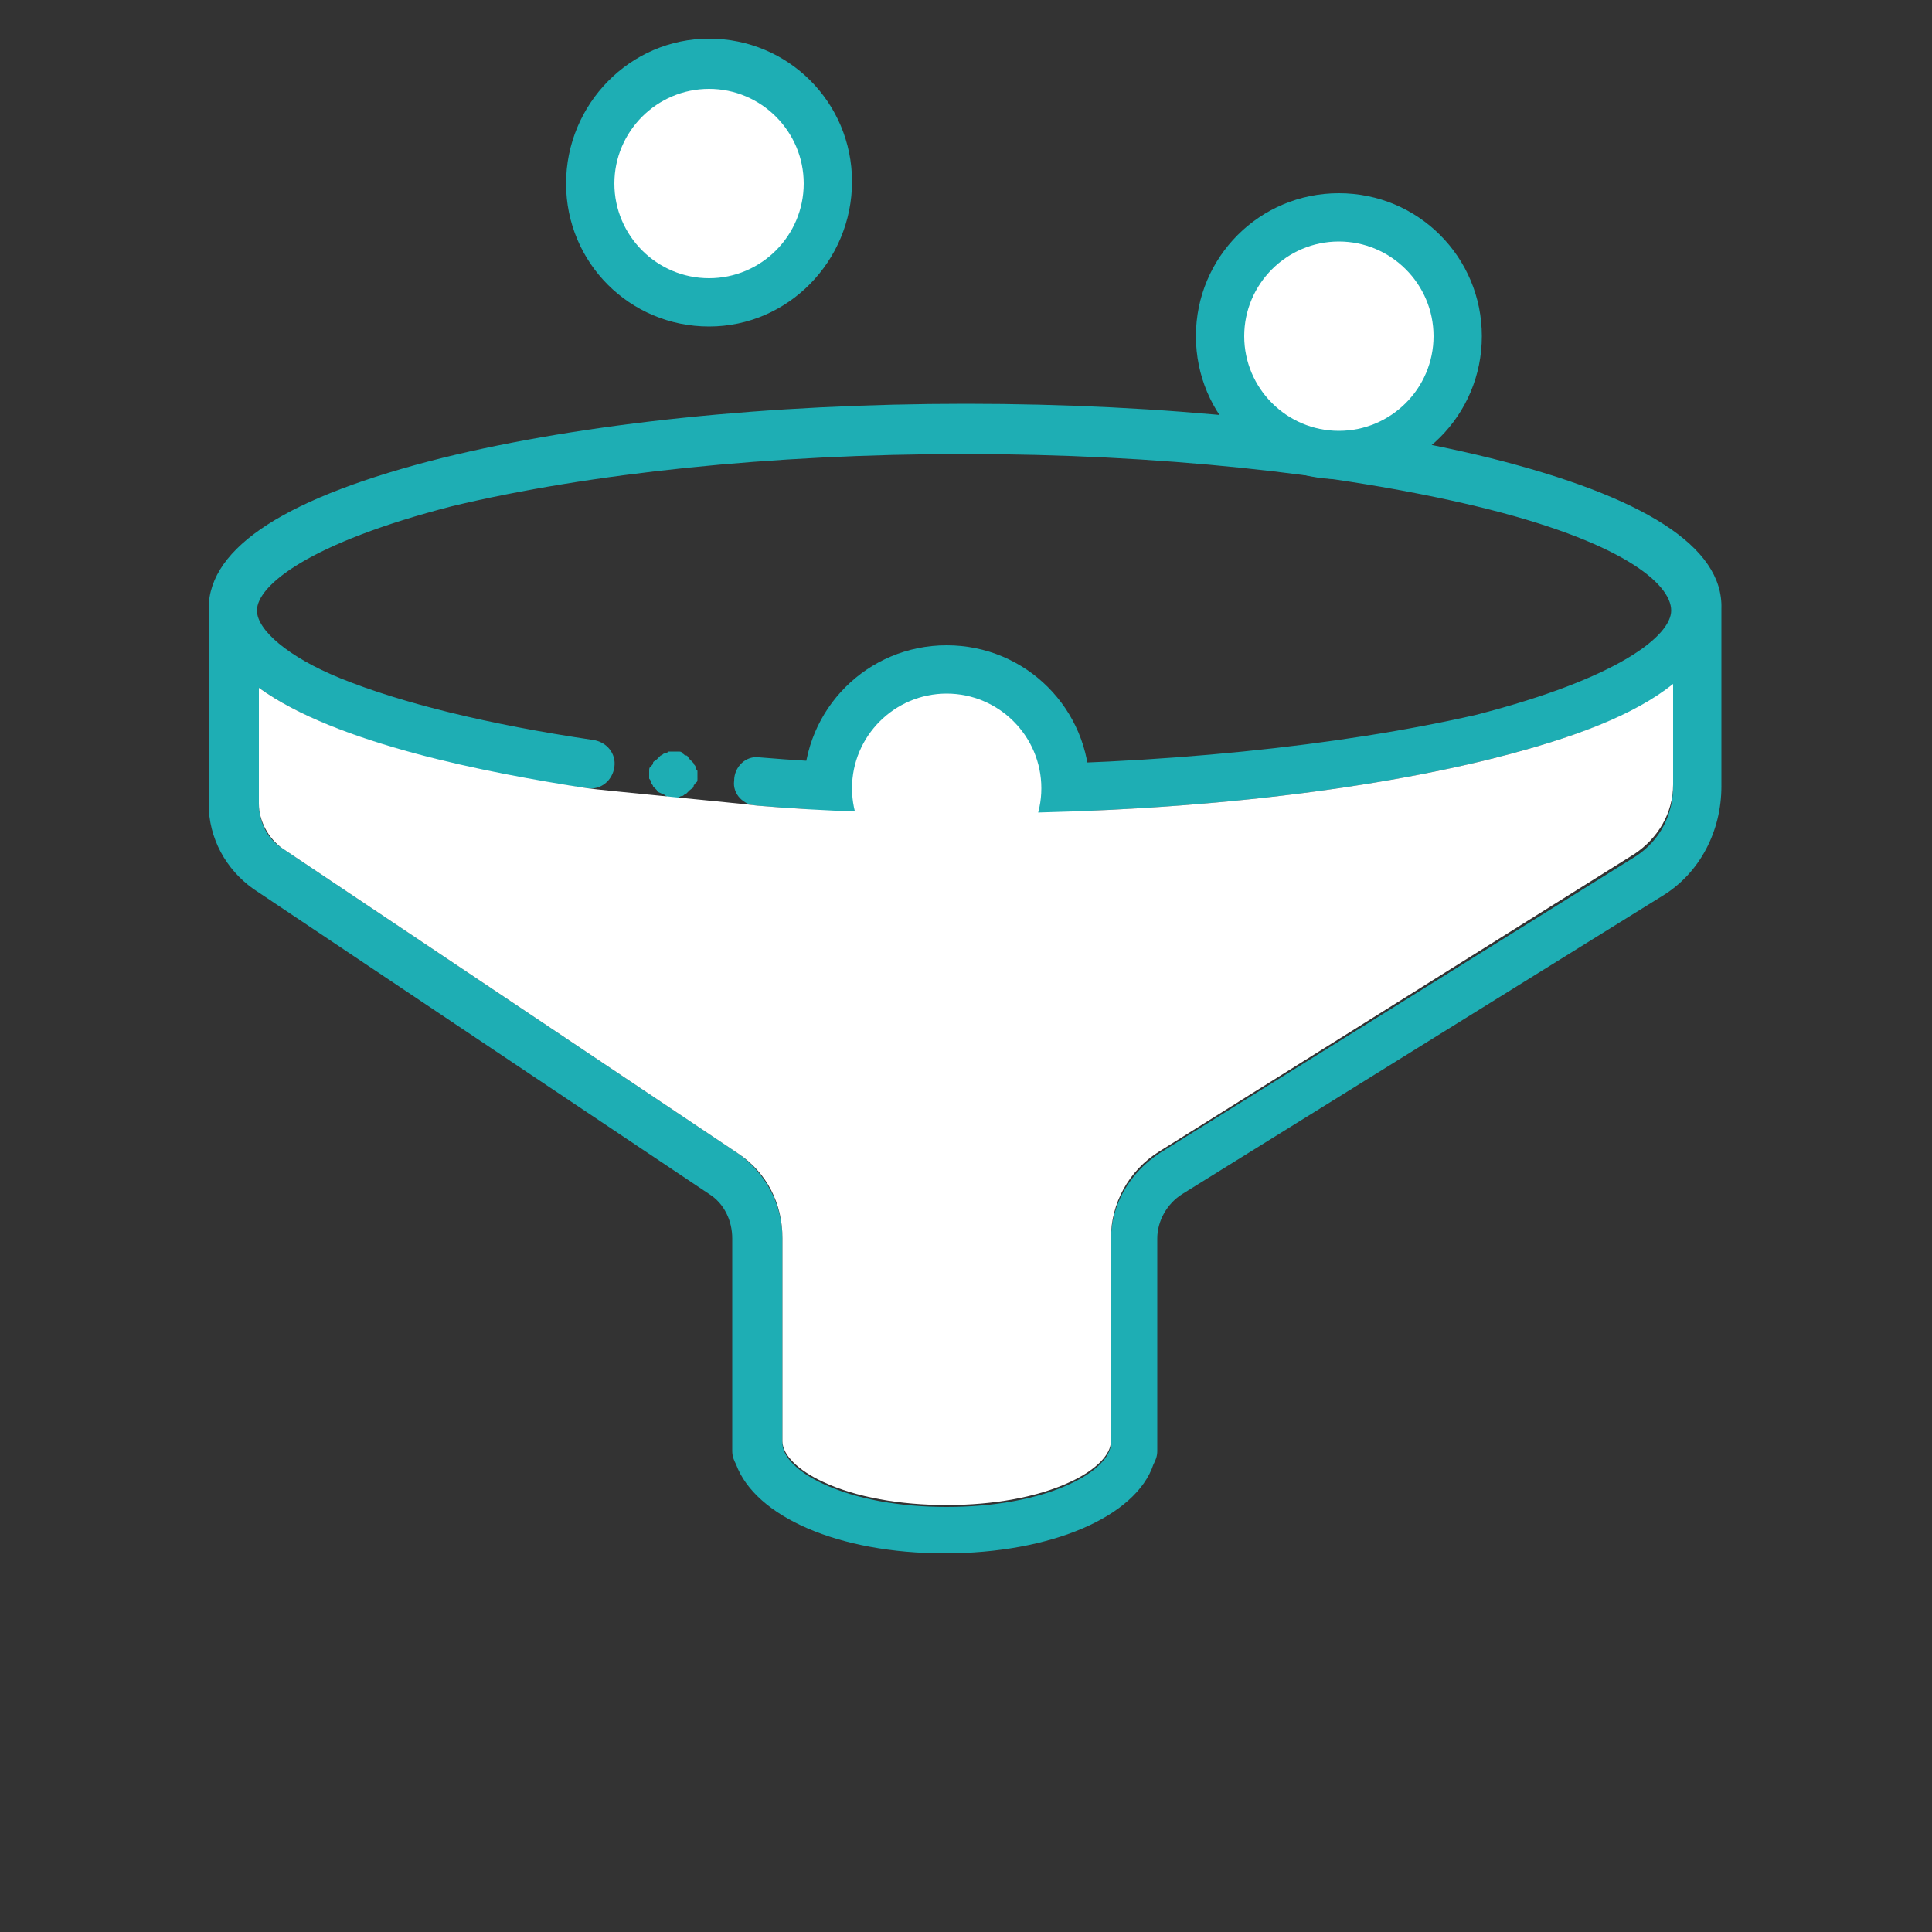 <svg xmlns="http://www.w3.org/2000/svg" viewBox="0 0 100 100"><rect x="0" y="0" width="100" height="100" fill="#333333" stroke="none"/><g fill="#1eaeb4"><path d="M77.1 23.7c-7.3-1.8-16.9-2.8-27.1-2.8-10.2 0-19.8 1-27.1 2.8-8 2-12.1 4.6-12.1 7.8v10.1c0 1.8.9 3.4 2.3 4.4l23.6 15.8c.8.5 1.2 1.4 1.2 2.3v11c0 .3.1.5.2.7 1 2.7 5.3 4.6 10.8 4.6s9.9-1.9 10.8-4.6c.1-.2.2-.4.2-.7v-11c0-.9.5-1.8 1.3-2.3L86 46.4c2-1.2 3.1-3.4 3.1-5.7v-9.2c.1-3.2-4-5.8-12-7.8zm7.6 20.6L60 59.7c-1.5 1-2.5 2.6-2.5 4.5v10.5c0 .7-.8 1.5-2.1 2.1-1.7.8-4 1.2-6.4 1.2-2.4 0-4.7-.4-6.4-1.2-1.3-.6-2.1-1.4-2.1-2.1V64.1c0-1.8-.9-3.4-2.3-4.4L14.6 43.9c-.8-.5-1.2-1.4-1.2-2.3v-6c4 2.9 11.8 4.5 17 5.2.7.1 1.3-.4 1.4-1.1.1-.7-.4-1.3-1.1-1.4-5.4-.8-9.9-1.9-13.1-3.2-2.7-1.1-4.3-2.5-4.3-3.5 0-1.3 2.7-3.5 10.1-5.4 7.1-1.7 16.5-2.7 26.5-2.7s19.4 1 26.5 2.7c7.5 1.8 10.1 4 10.1 5.4 0 1.3-2.7 3.5-10.1 5.4-7 1.6-16.4 2.6-26.4 2.6-3.6 0-7.2-.1-10.7-.4-.7-.1-1.3.5-1.3 1.2-.1.7.5 1.3 1.2 1.3 3.5.3 7.2.4 10.8.4 10.2 0 19.8-1 27.1-2.8 4.4-1.1 7.5-2.3 9.5-3.8v5.2c0 1.5-.7 2.8-1.9 3.6z"/><path d="M34.9 41.3h-.2c-.1 0-.2 0-.2-.1-.1 0-.1-.1-.2-.1-.2-.1-.3-.1-.3-.2l-.2-.2c0-.1-.1-.1-.1-.2s-.1-.2-.1-.2v-.4c0-.1 0-.2.1-.2 0-.1.1-.1.1-.2s.1-.1.2-.2l.2-.2c.1 0 .1-.1.2-.1s.2-.1.2-.1h.5c.1 0 .2 0 .2.1.1 0 .1.1.2.1s.1.1.2.2l.2.2c0 .1.1.1.1.2s.1.2.1.2v.4c0 .1 0 .2-.1.2 0 .1-.1.1-.1.2s-.1.1-.2.2l-.2.2c-.1 0-.1.1-.2.1s-.2.1-.2.1h-.2z"/></g><g><circle cx="49" cy="40.8" r="6.2" fill="#FFF"/><path fill="#1eaeb4" d="M49 48.2c-4.1 0-7.4-3.3-7.4-7.4s3.3-7.4 7.4-7.4 7.4 3.3 7.4 7.4-3.3 7.4-7.4 7.4zm0-12.3c-2.7 0-4.9 2.2-4.9 4.9s2.2 4.9 4.9 4.9 4.9-2.2 4.9-4.9-2.2-4.9-4.9-4.9z"/></g><g><circle cx="36.7" cy="9.5" r="6.2" fill="#FFF"/><path fill="#1eaeb4" d="M36.7 16.9c-4.1 0-7.4-3.3-7.4-7.4S32.6 2 36.7 2s7.4 3.3 7.4 7.4-3.3 7.5-7.4 7.5zm0-12.3c-2.7 0-4.9 2.2-4.9 4.9s2.2 4.9 4.9 4.9 4.9-2.2 4.9-4.9-2.2-4.9-4.9-4.9z"/></g><g><circle cx="69.3" cy="17.4" r="6.2" fill="#FFF"/><path fill="#1eaeb4" d="M69.3 24.8c-4.1 0-7.4-3.3-7.4-7.4s3.3-7.4 7.4-7.4 7.4 3.3 7.4 7.4-3.3 7.4-7.4 7.4zm0-12.3c-2.7 0-4.9 2.2-4.9 4.9s2.2 4.9 4.9 4.9 4.9-2.2 4.9-4.9-2.2-4.9-4.9-4.9z"/></g><path fill="#FFF" d="M77.1 39.3c-7.3 1.8-16.9 2.8-27.1 2.8-3.7 0-7.3-.1-10.8-.4-.7-.1-8.1-.8-8.8-.9-5.2-.8-13-2.3-17-5.2v6c0 .9.5 1.8 1.2 2.3l23.6 15.8c1.5 1 2.3 2.6 2.3 4.4v10.5c0 .7.8 1.5 2.1 2.1 1.7.8 4 1.2 6.4 1.2 2.4 0 4.7-.4 6.4-1.2 1.3-.6 2.1-1.4 2.1-2.1V64.1c0-1.8.9-3.5 2.5-4.5l24.6-15.4c1.2-.8 2-2.1 2-3.6v-5.2c-2 1.6-5.1 2.8-9.5 3.9z"/></svg>